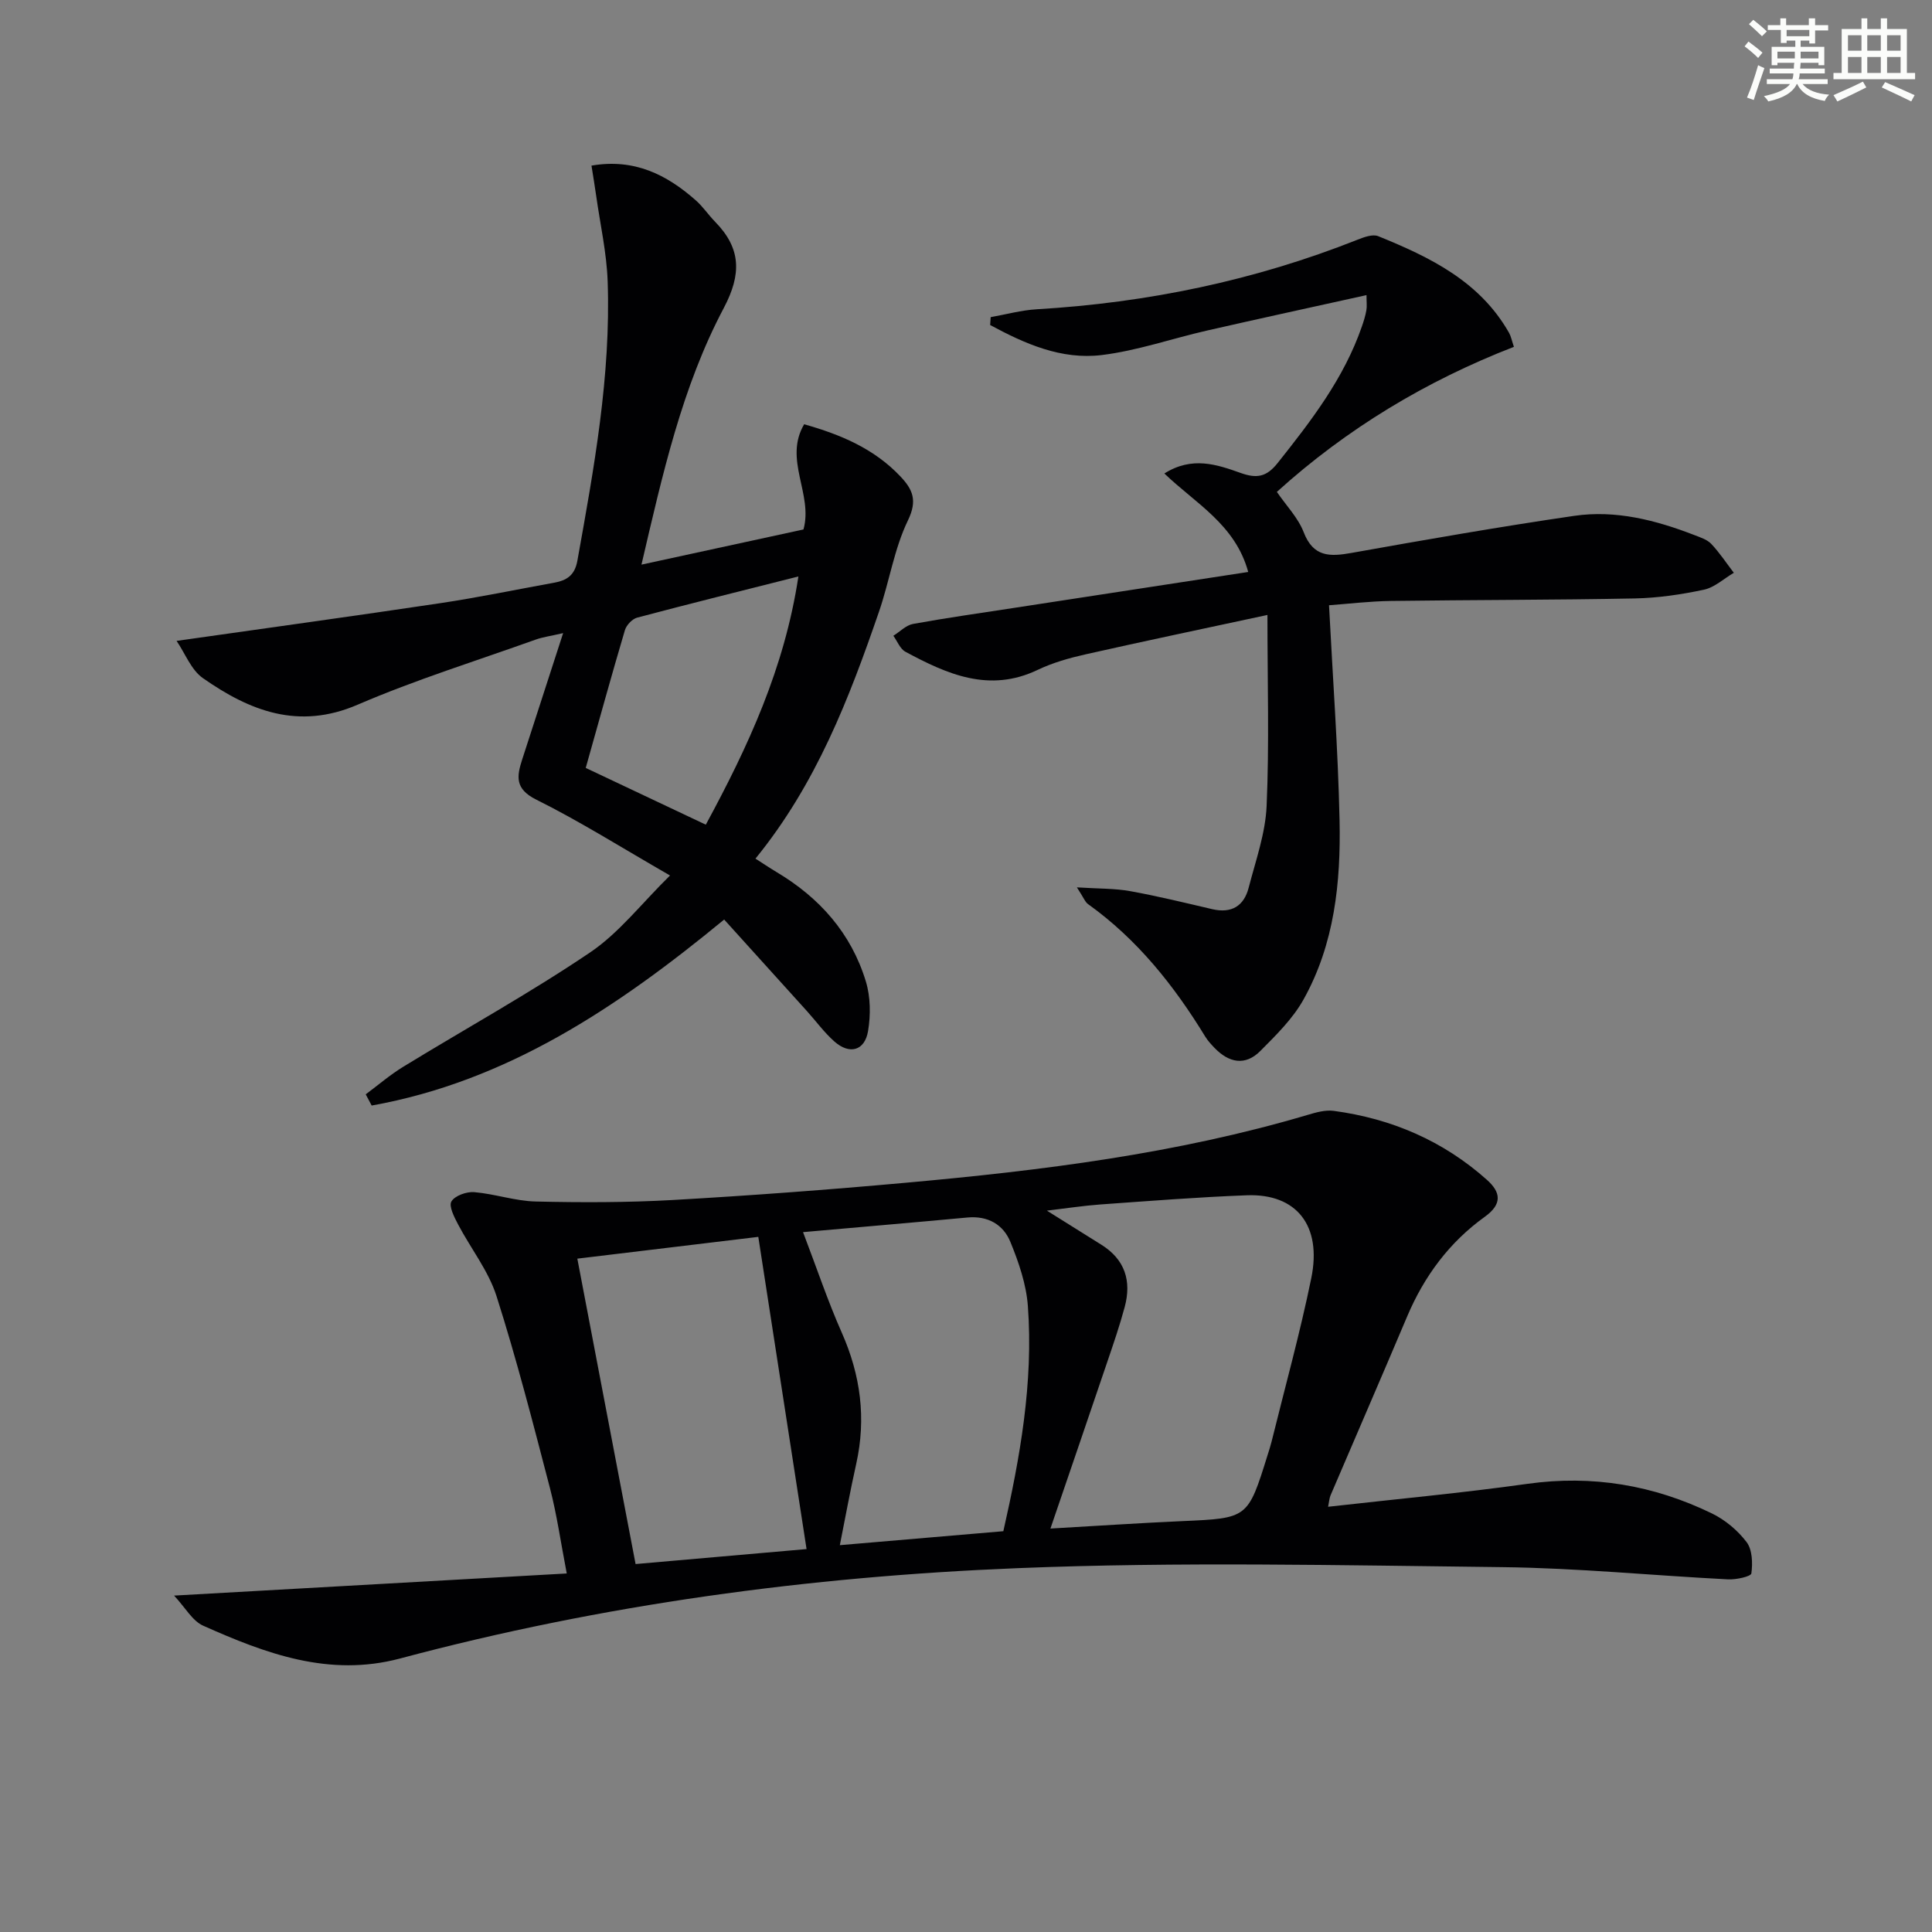 <svg enable-background="new 0 0 400 400" viewBox="0 0 400 400" xmlns="http://www.w3.org/2000/svg"><rect x="0" y="0" width="400" height="400" fill="#808080" stroke="none"/><g fill="#010103"><path d="m274.97 311.96c14.25-1.61 27.81-2.86 41.28-4.75 13.44-1.88 26.11.27 38.16 6.12 2.75 1.33 5.36 3.51 7.2 5.94 1.2 1.58 1.28 4.37.99 6.49-.09.64-3.14 1.31-4.8 1.23-15.6-.79-31.18-2.35-46.79-2.53-33.44-.38-66.93-1.14-100.32.21-43.18 1.74-85.97 7.51-127.85 18.7-14.69 3.92-27.83-1.01-40.78-6.79-2.23-.99-3.68-3.73-6.02-6.23 27.65-1.56 53.97-3.04 81.3-4.58-1.26-6.53-2.05-12.19-3.48-17.68-3.47-13.31-6.89-26.65-11.06-39.74-1.68-5.26-5.34-9.87-7.96-14.85-.78-1.49-1.96-3.77-1.38-4.75.71-1.2 3.14-2.06 4.72-1.93 4.27.36 8.48 1.84 12.73 1.94 9.44.22 18.92.22 28.35-.31 16.09-.92 32.17-2.12 48.22-3.57 28.12-2.53 56.11-6 83.31-14.07 1.71-.51 3.61-1.04 5.32-.82 11.98 1.6 22.69 6.2 31.75 14.29 2.83 2.53 3.26 4.98-.46 7.65-7.31 5.25-12.53 12.28-16.05 20.6-5.24 12.39-10.6 24.73-15.89 37.1-.24.59-.27 1.27-.49 2.33zm-57.49 4.51c9.78-.56 18.54-1.15 27.31-1.54 13.56-.6 13.56-.55 17.64-13.64.3-.95.61-1.9.85-2.87 2.78-11.26 5.89-22.46 8.21-33.81 2.23-10.9-3.09-17.52-13.34-17.14-10.11.38-20.21 1.18-30.31 1.9-3.49.25-6.96.79-11.09 1.28 4.24 2.65 7.72 4.85 11.23 7.03 4.93 3.06 6.33 7.51 4.88 12.91-1.03 3.83-2.32 7.59-3.6 11.35-3.82 11.27-7.68 22.53-11.78 34.53zm-51.22-61.37c2.87 7.52 5.13 14.29 8.01 20.79 3.91 8.82 5.1 17.76 3 27.19-1.28 5.73-2.33 11.51-3.39 16.83 11.66-1 22.68-1.93 33.85-2.89 3.44-15.18 6.25-30.72 5.08-46.62-.33-4.5-1.89-9.05-3.62-13.27-1.47-3.6-4.66-5.45-8.88-5.06-11.06 1.03-22.13 1.97-34.05 3.03zm-46.73 5.49c4.1 21.48 8.06 42.27 12.06 63.23 11.96-1.05 23.48-2.06 35.4-3.1-3.37-21.84-6.66-43.08-9.99-64.64-12.79 1.54-24.62 2.96-37.47 4.51z"/><path d="m75.72 226.57c2.58-1.92 5.04-4.04 7.77-5.71 12.89-7.89 26.16-15.21 38.67-23.66 6.02-4.06 10.66-10.15 16.56-15.94-10.11-5.81-18.67-11.22-27.7-15.71-4.48-2.23-4.03-4.85-2.89-8.36 2.7-8.33 5.4-16.66 8.46-26.11-2.68.62-4.22.82-5.65 1.33-12.34 4.42-24.9 8.32-36.92 13.5-12.24 5.27-22.33 1.26-32.01-5.51-2.43-1.7-3.67-5.1-5.45-7.71 18.84-2.68 36.74-5.14 54.6-7.81 7.88-1.18 15.69-2.81 23.53-4.23 2.61-.47 4.3-1.49 4.85-4.56 3.44-19.14 6.95-38.29 6.27-57.84-.21-5.93-1.55-11.83-2.38-17.73-.27-1.94-.6-3.87-.97-6.23 8.86-1.53 15.58 1.87 21.61 7.2 1.48 1.31 2.61 3.02 4 4.44 5.37 5.49 5.49 10.82 1.79 17.82-8.66 16.36-12.67 34.38-17.05 53.15 11.69-2.54 22.6-4.91 33.54-7.28 2.04-7.31-4.17-14.46.14-21.78 7.53 2.12 14.47 5.03 19.91 10.78 2.55 2.69 3.6 4.96 1.58 9.12-2.86 5.9-3.84 12.68-6.01 18.95-6.18 17.95-12.98 35.63-25.56 51.08 1.49.95 2.91 1.91 4.38 2.79 8.91 5.31 15.45 12.68 18.48 22.65.97 3.2 1.01 6.95.45 10.27-.69 4.09-3.84 4.92-6.97 2.15-2.1-1.86-3.78-4.18-5.67-6.28-5.66-6.27-11.33-12.54-17.15-18.97-22.23 18.31-45.06 33.51-72.98 38.51-.4-.78-.82-1.55-1.23-2.32zm70.41-55.83c8.75-16.16 16.29-32.39 19.17-51.39-11.68 2.95-22.55 5.65-33.37 8.52-1.03.27-2.24 1.55-2.55 2.6-2.77 9.34-5.35 18.73-8.11 28.52 8.27 3.91 16.32 7.72 24.86 11.75z"/><path d="m258.43 118.42c-2.69-9.86-10.92-14.18-17.36-20.39 5.74-3.62 10.88-1.86 15.79-.11 3.31 1.18 5.34.86 7.64-2.03 6.96-8.75 13.75-17.55 17.46-28.29.38-1.09.73-2.21.93-3.35.15-.79.03-1.63.03-3.15-11.2 2.48-22.13 4.85-33.03 7.34-7.28 1.66-14.43 4.17-21.79 5.07-8.37 1.02-15.94-2.35-23.1-6.22.04-.54.07-1.08.11-1.63 3.18-.56 6.34-1.44 9.55-1.63 22.9-1.35 45.07-5.94 66.42-14.41 1.34-.53 3.13-1.19 4.27-.72 10.72 4.35 21.03 9.34 27.09 20.02.39.7.54 1.53 1 2.89-18.2 7.06-34.59 16.93-49.08 30.03 1.97 2.88 4.4 5.36 5.55 8.34 1.99 5.17 5.4 5.1 9.89 4.3 15.35-2.74 30.71-5.43 46.13-7.68 8.57-1.25 16.87.88 24.87 3.98 1.23.48 2.64.92 3.5 1.83 1.73 1.83 3.13 3.97 4.67 5.98-2.06 1.21-3.98 3.03-6.19 3.5-4.68 1-9.51 1.71-14.29 1.81-16.82.33-33.65.29-50.48.52-4.44.06-8.88.6-12.85.89.77 15.02 1.86 29.74 2.18 44.48.28 12.87-1.04 25.69-7.49 37.2-2.22 3.96-5.65 7.32-8.9 10.59-3.15 3.18-6.54 2.45-9.51-.64-.69-.72-1.38-1.47-1.9-2.31-6.47-10.59-14.08-20.15-24.28-27.45-.6-.43-.89-1.3-2.3-3.46 4.5.29 7.82.2 11.02.78 5.7 1.03 11.34 2.41 16.99 3.73 3.99.93 6.57-.63 7.55-4.43 1.45-5.6 3.47-11.24 3.72-16.93.56-12.73.17-25.5.17-39.55-13.45 2.89-25.56 5.43-37.63 8.15-3.39.76-6.82 1.73-9.94 3.22-10.03 4.8-18.76.89-27.38-3.75-1.11-.6-1.68-2.18-2.5-3.31 1.35-.84 2.61-2.18 4.07-2.45 6.86-1.25 13.76-2.22 20.65-3.28 16.03-2.45 32.09-4.92 48.75-7.48z"/></g><path d="m361.2 9.6.8-1c.9.7 1.9 1.4 2.9 2.3l-.9 1.1c-1-1-2-1.8-2.8-2.4zm.5 10.6c.9-2.1 1.6-4.3 2.3-6.7.4.2.8.4 1.3.6-.7 2.1-1.5 4.3-2.2 6.6zm.4-15.2.9-.9c1 .8 2 1.6 2.8 2.4l-1 1c-.9-.9-1.8-1.7-2.7-2.5zm12.5-1.2h1.2v1.4h2.7v1.1h-2.7v2.7h-1.2v-.6h-1.8v1.3h4.9v3.8h-1.2v-.5h-3.7c0 .4-.1.9-.1 1.2h5.1v1h-5.2c0 .5-.1.9-.2 1.2h6v1h-5.2c1.1 1.3 2.9 2 5.5 2.2-.4.4-.7.8-.9 1.3-2.9-.5-4.8-1.6-5.7-3.5h-.1c-.8 1.7-2.7 2.9-5.9 3.6-.2-.4-.6-.8-.9-1.1 2.8-.6 4.6-1.4 5.4-2.5h-4.8v-1h5.3c.1-.3.2-.7.2-1.2h-4.9v-1h5c0-.4 0-.8.1-1.2h-3.5v.5h-1.2v-3.8h4.9v-1.3h-1.8v.5h-1.2v-2.7h-2.7v-1h2.6v-1.4h1.2v1.4h4.7v-1.4zm-6.6 8.3h3.6c0-.4 0-.9 0-1.4h-3.6zm1.9-4.6h4.7v-1.3h-4.7zm6.6 3.2h-3.7v1.4h3.7z" fill="#fbfcfa"/><path d="m385.3 3.8h1.3v2.2h2.8v-2.2h1.3v2.2h4.1v9.1h1.7v1.3h-16.9v-1.3h1.7v-9.1h4.1v-2.2zm.4 13.1.7 1.2c-1.8.9-3.8 1.9-6 2.9-.2-.4-.5-.8-.8-1.3 2.3-1 4.3-1.9 6.1-2.8zm-3.1-6.4h2.8v-3.2h-2.8zm0 4.6h2.8v-3.3h-2.8zm4-4.6h2.8v-3.2h-2.8zm0 4.6h2.8v-3.3h-2.8zm3.7 1.9c2.1.9 4.1 1.8 6.1 2.7l-.7 1.3c-2.2-1.1-4.2-2-6.1-2.9zm3.2-9.7h-2.8v3.2h2.8zm-2.8 7.8h2.8v-3.3h-2.8z" fill="#fbfcfa"/></svg>